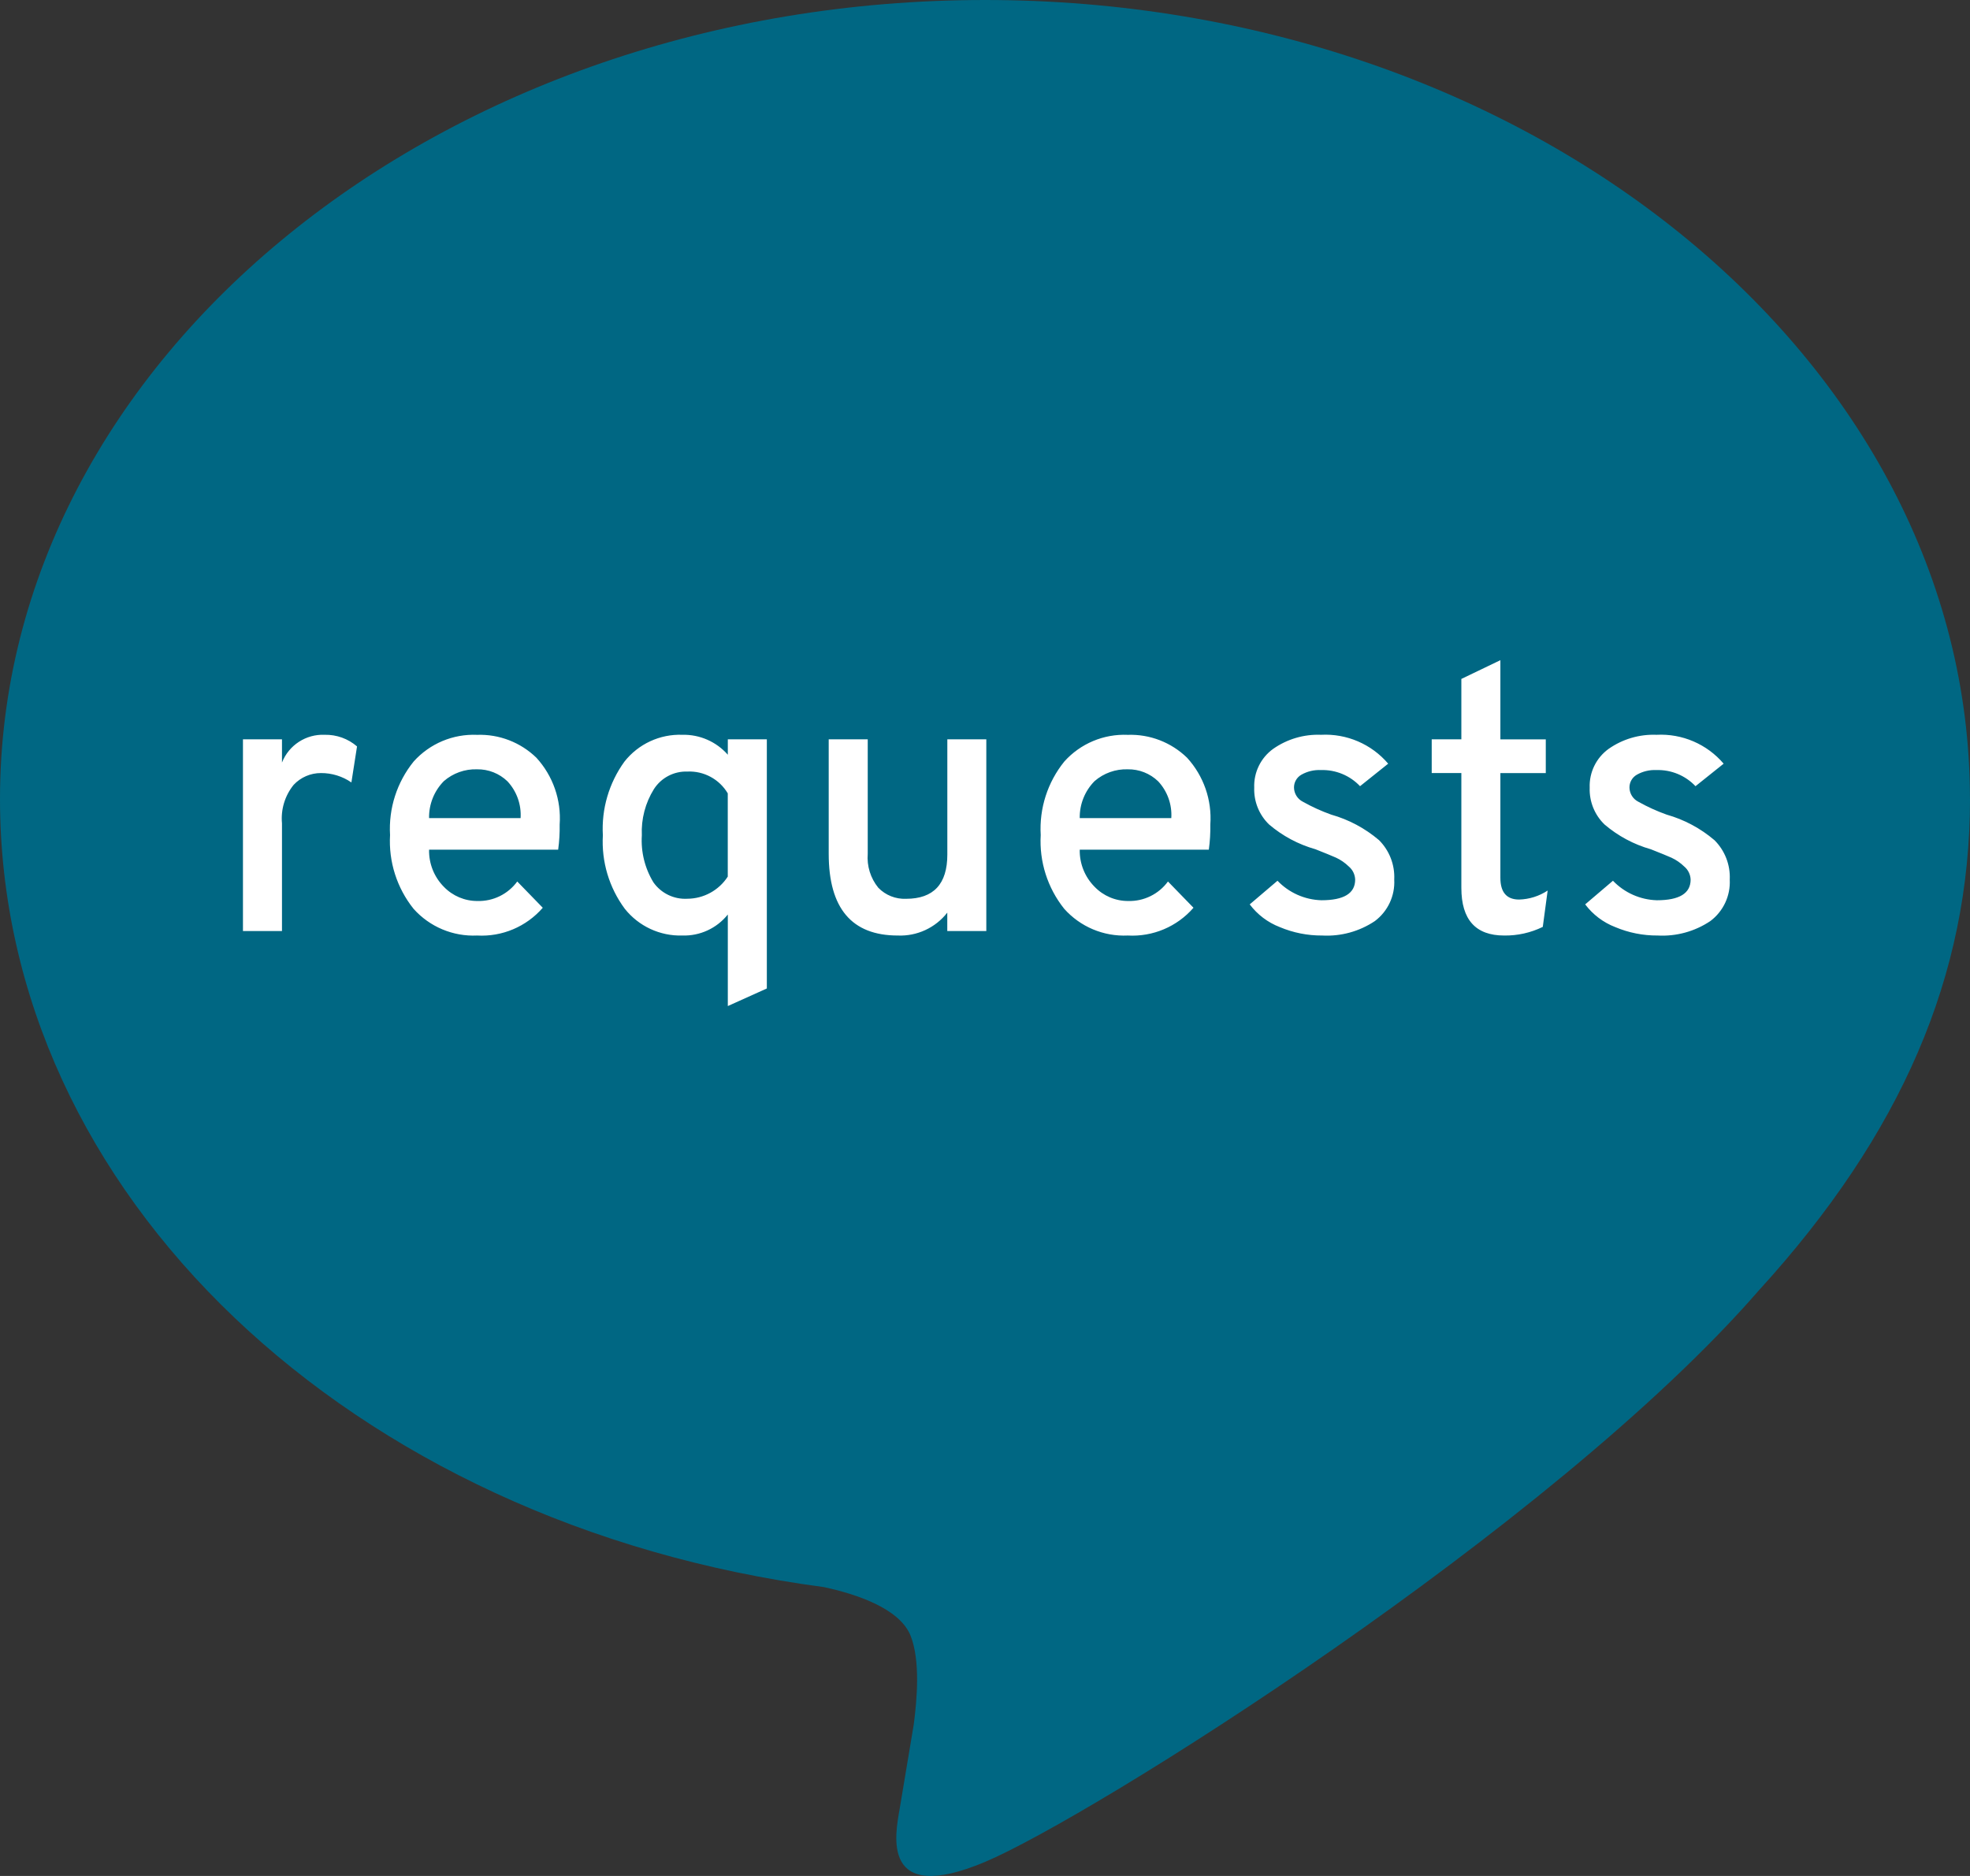 <?xml version="1.0" encoding="UTF-8"?><svg id="b" xmlns="http://www.w3.org/2000/svg" width="168" height="160" viewBox="0 0 168 160"><rect x="0" y="0" width="168" height="160" fill="#333333" stroke="none"/><defs><style>.f{fill:#006783;}.g{fill:#fff;}</style></defs><g id="c"><g><path id="d" class="f" d="M167.996,68.136C167.996,30.566,130.315,0,83.997,0S0,30.566,0,68.136c0,33.682,29.883,61.889,70.247,67.224,2.736,.589,6.458,1.8,7.403,4.14,.847,2.122,.554,5.447,.272,7.592,0,0-.985,5.924-1.2,7.186-.367,2.123-1.69,8.299,7.275,4.526s48.374-28.472,65.997-48.747h0c12.173-13.343,18.007-26.885,18.007-41.921"/><path id="e" class="g" d="M20.719,79.406v-16.352h3.328v1.984c.585-1.488,2.051-2.439,3.648-2.368,1.008-.021,1.989,.332,2.752,.992l-.48,3.072c-.762-.525-1.667-.804-2.592-.8-.885-.005-1.732,.361-2.336,1.008-.745,.922-1.101,2.099-.992,3.28v9.184h-3.328Zm19.968,.384c-2.06,.096-4.053-.743-5.424-2.284-1.419-1.778-2.131-4.017-2-6.288-.133-2.269,.586-4.506,2.016-6.272,1.372-1.528,3.356-2.361,5.408-2.272,1.881-.065,3.707,.64,5.056,1.952,1.415,1.547,2.133,3.608,1.984,5.7,.013,.717-.03,1.434-.128,2.144h-11.008c-.026,1.184,.43,2.327,1.264,3.168,.75,.777,1.784,1.213,2.864,1.208,1.335,.036,2.603-.586,3.392-1.664l2.176,2.24c-1.4,1.614-3.467,2.488-5.6,2.368Zm-4.1-10.016h7.808c.074-1.155-.331-2.289-1.12-3.136-.695-.671-1.627-1.039-2.592-1.024-1.037-.034-2.049,.327-2.832,1.008-.827,.838-1.281,1.975-1.26,3.152h-.004Zm21.604,10.016c-1.906,.057-3.727-.79-4.912-2.284-1.335-1.804-1.996-4.019-1.868-6.26-.129-2.245,.521-4.466,1.84-6.288,1.188-1.508,3.025-2.358,4.944-2.288,1.479-.034,2.896,.589,3.872,1.7v-1.312h3.328v21.248l-3.328,1.5v-7.808c-.937,1.175-2.374,1.839-3.876,1.792Zm.416-3.136c1.397-.005,2.697-.715,3.456-1.888v-7.1c-.717-1.212-2.046-1.927-3.452-1.86-1.147-.037-2.229,.533-2.848,1.5-.733,1.179-1.092,2.553-1.028,3.94-.09,1.409,.257,2.811,.992,4.016,.659,.928,1.747,1.454,2.884,1.392h-.004Zm22.176,2.752v-1.568c-1.01,1.295-2.583,2.022-4.224,1.952-3.925,0-5.888-2.325-5.888-6.976v-9.76h3.328v9.76c-.085,1.046,.238,2.085,.9,2.9,.618,.638,1.48,.982,2.368,.944,2.347,0,3.52-1.259,3.52-3.776v-9.824h3.324v16.348h-3.328Zm15.392,.384c-2.06,.096-4.053-.743-5.424-2.284-1.419-1.778-2.131-4.017-2-6.288-.133-2.269,.586-4.506,2.016-6.272,1.372-1.528,3.356-2.361,5.408-2.272,1.881-.065,3.707,.64,5.056,1.952,1.415,1.547,2.133,3.608,1.984,5.7,.013,.717-.03,1.434-.128,2.144h-11.008c-.024,1.181,.432,2.321,1.264,3.16,.749,.781,1.786,1.22,2.868,1.216,1.335,.036,2.603-.586,3.392-1.664l2.176,2.24c-1.4,1.615-3.47,2.489-5.604,2.368Zm-4.096-10.016h7.808c.074-1.155-.331-2.289-1.12-3.136-.695-.671-1.627-1.039-2.592-1.024-1.037-.034-2.049,.327-2.832,1.008-.828,.838-1.284,1.974-1.264,3.152Zm20.672,10.016c-1.242,.008-2.472-.237-3.616-.72-1.018-.393-1.904-1.064-2.56-1.936l2.368-2.016c.981,1.025,2.326,1.623,3.744,1.664,1.92,0,2.88-.587,2.88-1.76-.013-.434-.211-.841-.544-1.12-.318-.31-.685-.565-1.088-.752-.363-.16-.949-.4-1.76-.72-1.454-.411-2.802-1.132-3.952-2.112-.846-.819-1.306-1.959-1.264-3.136-.05-1.305,.557-2.548,1.616-3.312,1.192-.835,2.625-1.257,4.08-1.2,2.189-.116,4.307,.795,5.728,2.464l-2.4,1.92c-.862-.912-2.073-1.413-3.328-1.376-.587-.029-1.17,.109-1.68,.4-.392,.226-.631,.647-.624,1.1,.01,.508,.299,.969,.752,1.2,.773,.434,1.581,.802,2.416,1.1,1.501,.423,2.892,1.166,4.08,2.176,.888,.886,1.36,2.107,1.3,3.36,.076,1.383-.544,2.713-1.652,3.544-1.325,.888-2.903,1.32-4.496,1.232Zm15.52,0c-2.432,0-3.648-1.355-3.648-4.064v-9.792h-2.528v-2.88h2.528v-5.148l3.328-1.6v6.752h3.872v2.88h-3.872v8.928c0,1.237,.533,1.856,1.6,1.856,.867-.024,1.709-.29,2.432-.768l-.416,3.1c-1.026,.501-2.155,.753-3.296,.736Zm13.088,0c-1.242,.008-2.472-.237-3.616-.72-1.018-.393-1.904-1.064-2.56-1.936l2.368-2.016c.981,1.025,2.326,1.623,3.744,1.664,1.92,0,2.88-.587,2.88-1.76-.014-.432-.212-.838-.544-1.116-.318-.31-.685-.565-1.088-.752-.363-.16-.949-.4-1.76-.72-1.454-.412-2.802-1.134-3.952-2.116-.846-.819-1.306-1.959-1.264-3.136-.05-1.305,.557-2.548,1.616-3.312,1.192-.835,2.625-1.257,4.08-1.2,2.189-.116,4.307,.795,5.728,2.464l-2.4,1.92c-.862-.912-2.073-1.413-3.328-1.376-.587-.029-1.17,.109-1.68,.4-.392,.226-.631,.647-.624,1.1,.01,.508,.299,.969,.752,1.2,.773,.434,1.581,.802,2.416,1.1,1.503,.425,2.896,1.17,4.084,2.184,.888,.886,1.36,2.107,1.3,3.36,.072,1.381-.549,2.707-1.656,3.536-1.325,.888-2.903,1.32-4.496,1.232Z"/></g></g></svg>